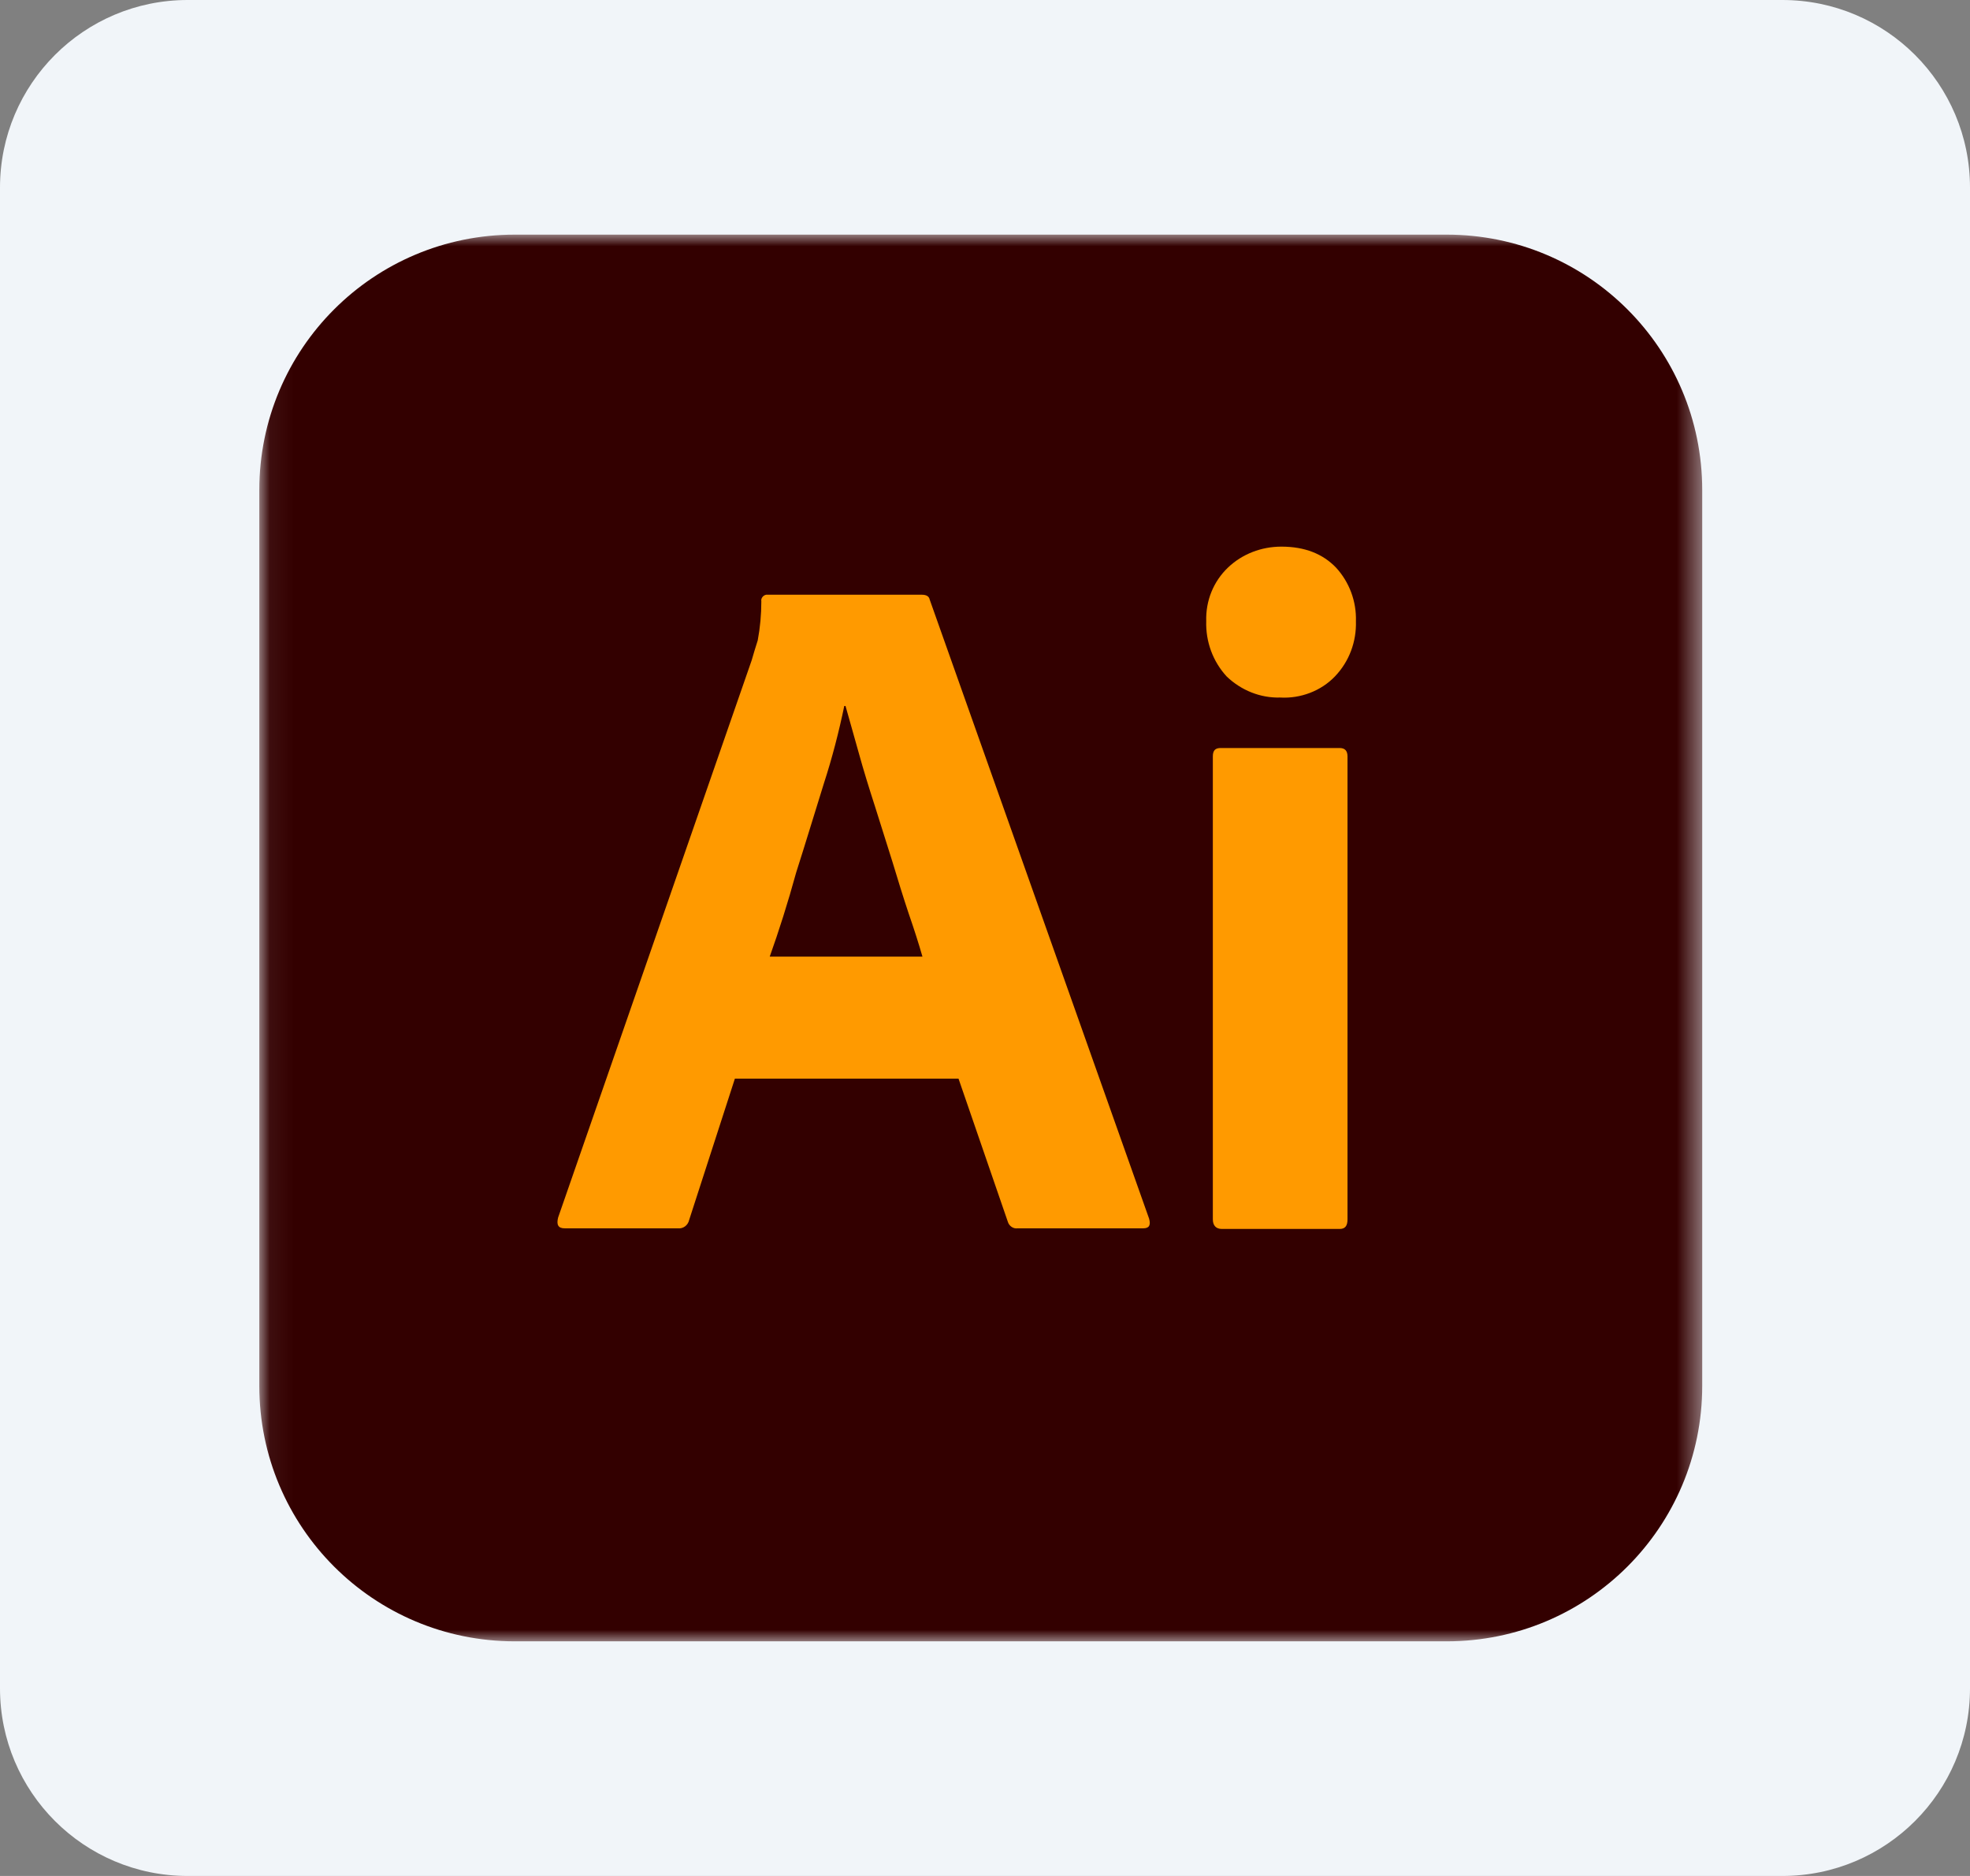 <svg width="84" height="80" viewBox="0 0 84 80" fill="none" xmlns="http://www.w3.org/2000/svg">
<rect x="0" y="0" width="84" height="80" fill="#808080" stroke="none"/>
<path d="M0 8C0 3.582 3.582 0 8 0H76C80.418 0 84 3.582 84 8V72C84 76.418 80.418 80 76 80H8C3.582 80 0 76.418 0 72V8Z" fill="#F1F5F9"/>
<mask id="mask0_119061_2652" style="mask-type:luminance" maskUnits="userSpaceOnUse" x="11" y="10" width="62" height="60">
<path d="M72.582 10H11.057V70H72.582V10Z" fill="white"/>
</mask>
<g mask="url(#mask0_119061_2652)">
<path d="M21.952 10.006H61.687C67.712 10.006 72.582 14.877 72.582 20.901V59.099C72.582 65.123 67.712 69.994 61.687 69.994H21.952C15.927 69.994 11.057 65.123 11.057 59.099V20.901C11.057 14.877 15.927 10.006 21.952 10.006Z" fill="#330000"/>
<path d="M40.871 45.999H31.335L29.386 52.023C29.335 52.254 29.13 52.408 28.899 52.382H24.08C23.798 52.382 23.721 52.228 23.798 51.921L32.052 28.156C32.129 27.9 32.206 27.618 32.309 27.31C32.411 26.772 32.463 26.208 32.463 25.644C32.437 25.516 32.539 25.387 32.668 25.362H39.307C39.512 25.362 39.615 25.439 39.641 25.567L48.998 51.972C49.074 52.254 48.998 52.382 48.741 52.382H43.383C43.204 52.408 43.024 52.279 42.973 52.1L40.871 45.999ZM32.821 40.795H39.333C39.179 40.256 38.974 39.615 38.743 38.949C38.513 38.257 38.282 37.513 38.051 36.744C37.795 35.949 37.564 35.18 37.308 34.386C37.051 33.591 36.821 32.848 36.616 32.104C36.41 31.386 36.231 30.72 36.052 30.105H36C35.77 31.207 35.488 32.309 35.129 33.412C34.744 34.642 34.36 35.924 33.949 37.206C33.59 38.513 33.206 39.718 32.821 40.795ZM54.586 29.746C53.74 29.771 52.92 29.438 52.305 28.848C51.715 28.207 51.407 27.361 51.433 26.49C51.407 25.618 51.741 24.798 52.356 24.208C52.971 23.619 53.791 23.311 54.637 23.311C55.637 23.311 56.406 23.619 56.97 24.208C57.534 24.823 57.842 25.644 57.816 26.49C57.842 27.361 57.534 28.207 56.919 28.848C56.329 29.464 55.458 29.797 54.586 29.746ZM51.715 51.997V32.258C51.715 32.002 51.818 31.899 52.048 31.899H57.124C57.355 31.899 57.457 32.027 57.457 32.258V51.997C57.457 52.279 57.355 52.408 57.124 52.408H52.1C51.843 52.408 51.715 52.254 51.715 51.997Z" fill="#FF9A00"/>
</g>
</svg>
